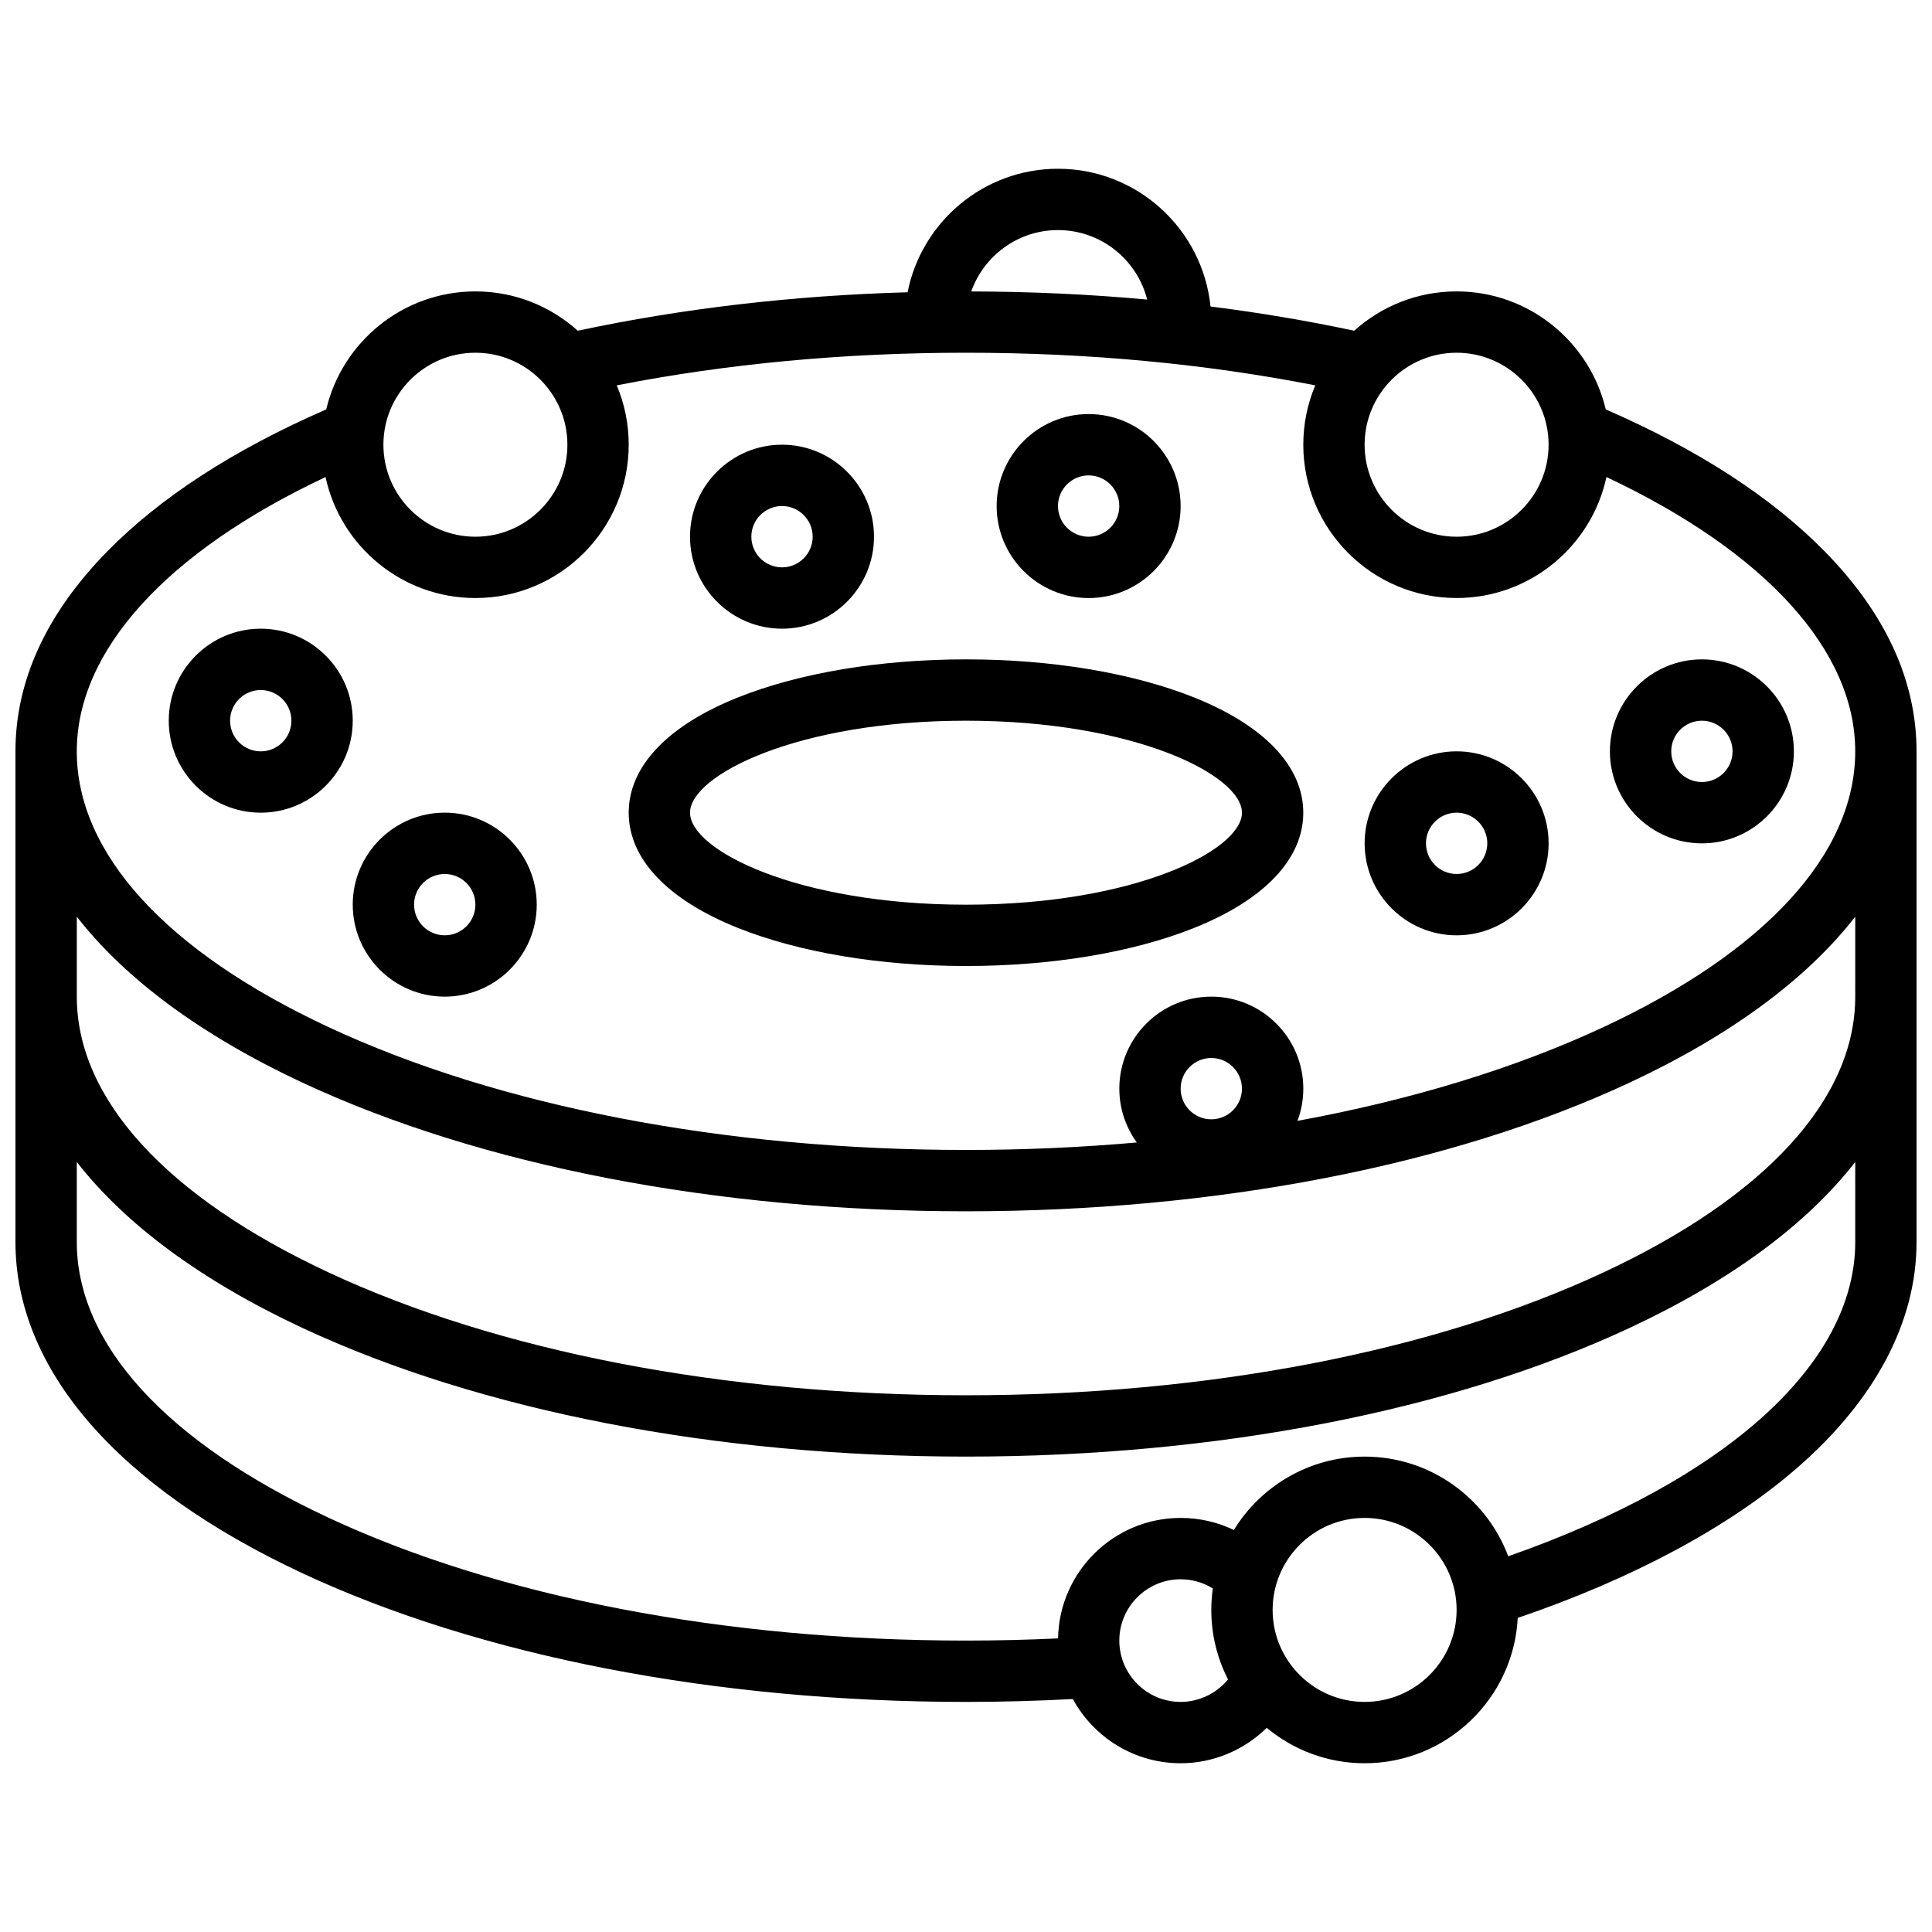 <?xml version="1.0" encoding="UTF-8"?>
<!-- Uploaded to: ICON Repo, www.svgrepo.com, Generator: ICON Repo Mixer Tools -->
<svg width="800px" height="800px" version="1.1" viewBox="144 144 512 512" xmlns="http://www.w3.org/2000/svg">
 <defs>
  <clipPath id="a">
   <path d="m148.09 188h503.81v424h-503.81z"/>
  </clipPath>
 </defs>
 <path d="m339.52 389.9c16.285 6.512 37.766 10.102 60.48 10.102s44.191-3.586 60.477-10.102c18.641-7.457 28.906-18.301 28.906-30.531 0-12.23-10.266-23.07-28.906-30.527-16.285-6.512-37.766-10.102-60.477-10.102-22.715 0-44.191 3.586-60.477 10.102-18.645 7.457-28.91 18.297-28.91 30.527 0 12.23 10.266 23.074 28.906 30.531zm60.48-54.906c44.645 0 73.133 14.438 73.133 24.379s-28.488 24.379-73.133 24.379-73.133-14.438-73.133-24.379c-0.004-9.941 28.488-24.379 73.133-24.379z"/>
 <path d="m261.86 408.12c13.441 0 24.379-10.934 24.379-24.379 0-13.441-10.934-24.379-24.379-24.379-13.441 0-24.379 10.934-24.379 24.379 0.004 13.441 10.938 24.379 24.379 24.379zm0-32.504c4.481 0 8.125 3.644 8.125 8.125 0 4.481-3.644 8.125-8.125 8.125s-8.125-3.644-8.125-8.125c0-4.481 3.644-8.125 8.125-8.125z"/>
 <path d="m213.1 359.37c13.441 0 24.379-10.934 24.379-24.379 0-13.441-10.934-24.379-24.379-24.379-13.441 0-24.379 10.934-24.379 24.379 0 13.445 10.938 24.379 24.379 24.379zm0-32.504c4.481 0 8.125 3.644 8.125 8.125s-3.644 8.125-8.125 8.125c-4.481 0-8.125-3.644-8.125-8.125 0-4.477 3.644-8.125 8.125-8.125z"/>
 <g clip-path="url(#a)">
  <path d="m627.59 290.15c-14.078-14.359-33.598-27.012-58.047-37.652-4.238-17.906-20.348-31.273-39.527-31.273-10.422 0-19.938 3.945-27.137 10.422-12.387-2.644-25.098-4.785-38.082-6.426-2.074-20.469-19.41-36.5-40.422-36.5-19.699 0-36.164 14.094-39.852 32.73-30.387 0.863-59.703 4.285-87.406 10.195-7.199-6.473-16.711-10.422-27.133-10.422-19.184 0-35.293 13.367-39.531 31.273-24.449 10.645-43.969 23.297-58.047 37.652-16.133 16.453-24.312 34.27-24.312 52.965v130.02c0 33.727 27.023 64.906 76.09 87.805 47.098 21.98 109.54 34.086 175.82 34.086 9.453 0 18.945-0.266 28.312-0.762 5.512 10.129 16.25 17.016 28.57 17.016 8.645 0 16.82-3.496 22.816-9.387 7.043 5.856 16.086 9.387 25.941 9.387 21.691 0 39.469-17.086 40.574-38.512 30.434-10.379 55.91-24.031 73.941-39.676 20.766-18.02 31.746-38.754 31.746-59.957v-130.02c0-18.695-8.18-36.512-24.312-52.965zm-97.574-52.672c13.441 0 24.379 10.938 24.379 24.379s-10.938 24.379-24.379 24.379-24.379-10.938-24.379-24.379c0-13.445 10.938-24.379 24.379-24.379zm-105.64-32.504c11.383 0 20.969 7.844 23.637 18.41-15.227-1.395-30.793-2.109-46.621-2.148 3.356-9.465 12.391-16.262 22.984-16.262zm-154.39 32.504c13.441 0 24.379 10.938 24.379 24.379s-10.938 24.379-24.379 24.379c-13.441-0.004-24.379-10.941-24.379-24.383 0-13.441 10.938-24.375 24.379-24.375zm-39.715 32.945c3.945 18.301 20.25 32.062 39.715 32.062 22.402 0 40.629-18.227 40.629-40.629 0-5.578-1.129-10.895-3.172-15.734 29.262-5.738 60.336-8.645 92.559-8.645s63.297 2.91 92.559 8.645c-2.043 4.84-3.176 10.156-3.176 15.73 0 22.402 18.227 40.629 40.629 40.629 19.465 0 35.766-13.758 39.711-32.059 42.059 19.801 65.93 45.938 65.93 72.691 0 27.051-23.691 53.004-66.711 73.078-23.473 10.953-51.031 19.332-81.105 24.848 1-2.66 1.551-5.539 1.551-8.543 0-13.441-10.934-24.379-24.379-24.379-13.441 0-24.379 10.934-24.379 24.379 0 5.328 1.723 10.258 4.633 14.27-14.758 1.309-29.895 1.984-45.262 1.984-63.953 0-123.95-11.562-168.94-32.559-43.02-20.074-66.715-46.027-66.715-73.078 0-26.754 23.871-52.891 65.926-72.691zm226.61 162.08c0-4.481 3.644-8.125 8.125-8.125 4.481 0 8.125 3.644 8.125 8.125 0 4.481-3.644 8.125-8.125 8.125-4.477 0-8.125-3.644-8.125-8.125zm0 162.52c-8.961 0-16.25-7.293-16.25-16.25 0-8.961 7.293-16.25 16.25-16.25 3.07 0 5.992 0.863 8.531 2.441-0.262 1.859-0.406 3.758-0.406 5.688 0 6.629 1.605 12.883 4.434 18.418-3.051 3.691-7.648 5.953-12.559 5.953zm48.758 0c-13.441 0-24.379-10.938-24.379-24.379 0-13.441 10.938-24.379 24.379-24.379 13.441 0 24.379 10.938 24.379 24.379 0 13.441-10.938 24.379-24.379 24.379zm130.02-121.89c0 32.262-34.203 63.059-91.957 83.297-5.777-15.414-20.656-26.414-38.059-26.414-14.648 0-27.508 7.793-34.656 19.449-4.34-2.094-9.129-3.199-14.102-3.199-17.73 0-32.18 14.27-32.488 31.93-8.086 0.379-16.254 0.574-24.391 0.574-63.953 0-123.95-11.562-168.94-32.559-43.02-20.074-66.715-46.027-66.715-73.078v-21.199c12.836 16.512 33.043 31.492 59.84 44 47.098 21.977 109.54 34.082 175.82 34.082 66.277 0 128.72-12.105 175.81-34.082 26.797-12.504 47.004-27.484 59.84-44zm0-65.008c0 27.051-23.691 53.004-66.711 73.078-44.992 20.996-104.99 32.559-168.94 32.559s-123.95-11.562-168.94-32.559c-43.02-20.074-66.715-46.027-66.715-73.078v-21.199c12.836 16.512 33.043 31.492 59.84 44 47.098 21.977 109.54 34.082 175.82 34.082 66.277 0 128.72-12.105 175.81-34.082 26.797-12.504 47.004-27.484 59.84-44z"/>
 </g>
 <path d="m351.24 310.61c13.441 0 24.379-10.934 24.379-24.379 0-13.441-10.934-24.379-24.379-24.379-13.441 0-24.379 10.934-24.379 24.379 0 13.441 10.938 24.379 24.379 24.379zm0-32.504c4.481 0 8.125 3.644 8.125 8.125s-3.644 8.125-8.125 8.125c-4.481 0-8.125-3.644-8.125-8.125s3.644-8.125 8.125-8.125z"/>
 <path d="m432.5 302.49c13.441 0 24.379-10.934 24.379-24.379 0-13.441-10.934-24.379-24.379-24.379-13.441 0-24.379 10.934-24.379 24.379 0 13.441 10.934 24.379 24.379 24.379zm0-32.504c4.481 0 8.125 3.644 8.125 8.125s-3.644 8.125-8.125 8.125c-4.481 0-8.125-3.644-8.125-8.125-0.004-4.481 3.644-8.125 8.125-8.125z"/>
 <path d="m595.02 367.5c13.441 0 24.379-10.934 24.379-24.379 0-13.441-10.934-24.379-24.379-24.379-13.441 0-24.379 10.934-24.379 24.379 0 13.441 10.934 24.379 24.379 24.379zm0-32.504c4.481 0 8.125 3.644 8.125 8.125 0 4.481-3.644 8.125-8.125 8.125-4.481 0-8.125-3.644-8.125-8.125-0.004-4.481 3.644-8.125 8.125-8.125z"/>
 <path d="m530.02 391.87c13.441 0 24.379-10.934 24.379-24.379 0-13.441-10.934-24.379-24.379-24.379-13.441 0-24.379 10.934-24.379 24.379 0 13.445 10.934 24.379 24.379 24.379zm0-32.504c4.481 0 8.125 3.644 8.125 8.125 0 4.481-3.644 8.125-8.125 8.125s-8.125-3.644-8.125-8.125c-0.004-4.477 3.644-8.125 8.125-8.125z"/>
</svg>